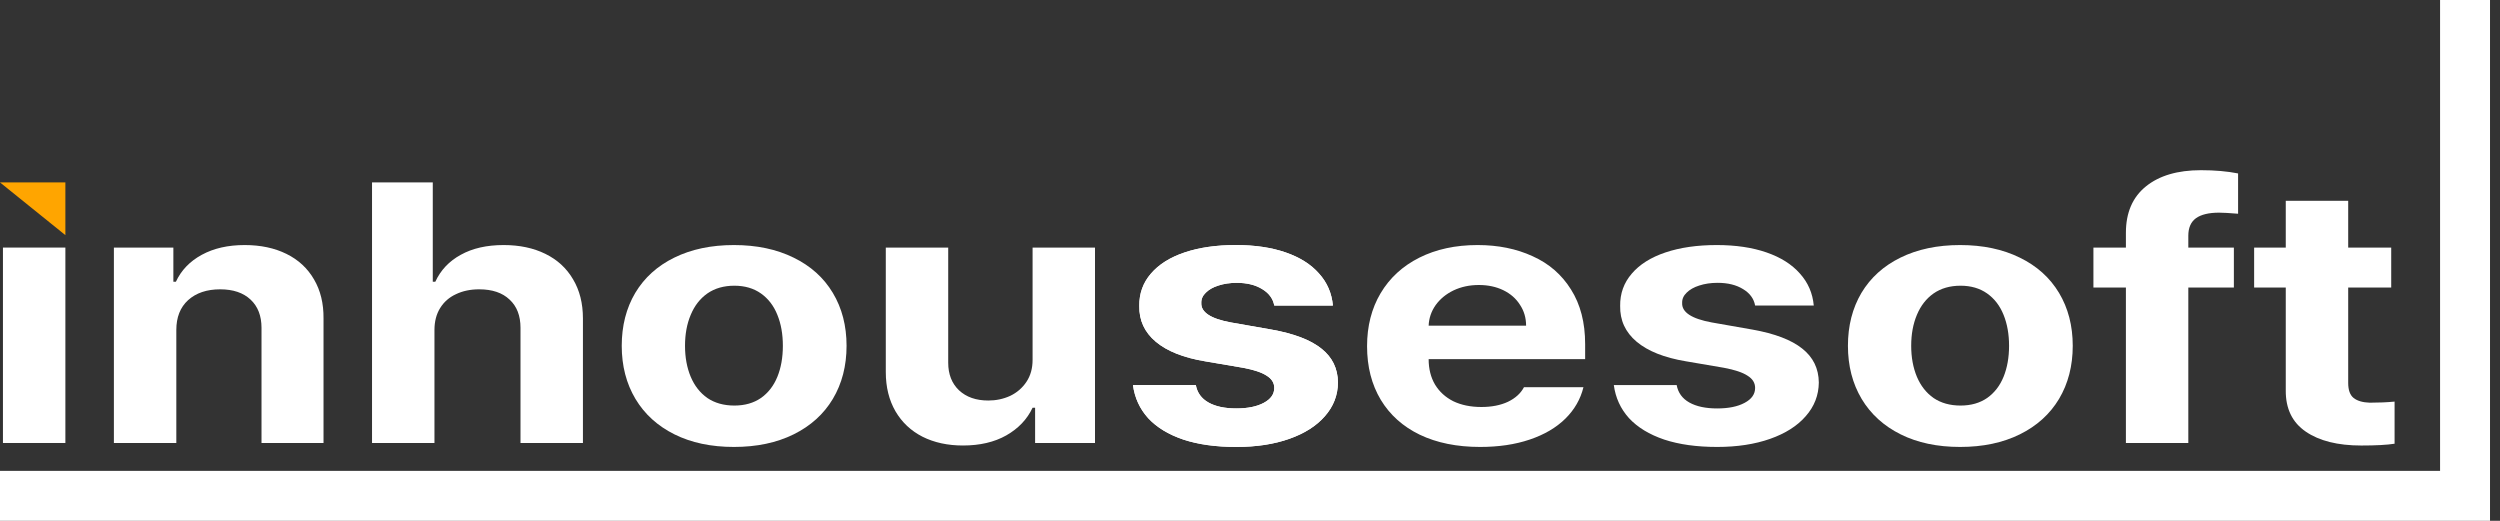 <svg width="144" height="30" viewBox="0 0 144 30" fill="none" xmlns="http://www.w3.org/2000/svg">
<rect x="0" y="0" width="144" height="30" fill="#333333" stroke="none"/>
<path fill-rule="evenodd" clip-rule="evenodd" d="M143.425 0H140.548V27.123H0V30H140.548H143.425V27.123V0Z" fill="white"/>
<path d="M137.734 16.561H135.256V22.055C135.256 22.469 135.361 22.759 135.571 22.925C135.782 23.091 136.09 23.181 136.495 23.195C137.013 23.195 137.491 23.174 137.928 23.132V25.558C137.499 25.627 136.859 25.662 136.009 25.662C134.656 25.662 133.591 25.395 132.814 24.863C132.036 24.331 131.652 23.54 131.66 22.49V16.561H129.838V14.26H131.66V11.565H135.256V14.26H137.734V16.561Z" fill="white"/>
<path d="M128.671 16.561H126.047V25.516H122.452V16.561H120.581V14.26H122.452V13.41C122.452 12.249 122.836 11.358 123.606 10.736C124.375 10.114 125.432 9.803 126.776 9.803C127.57 9.803 128.283 9.865 128.914 9.99V12.311C128.404 12.27 128.04 12.249 127.821 12.249C127.23 12.249 126.784 12.356 126.485 12.57C126.193 12.785 126.047 13.12 126.047 13.576V14.26H128.671V16.561Z" fill="white"/>
<path d="M112.903 25.744C111.591 25.744 110.449 25.503 109.478 25.019C108.506 24.535 107.757 23.855 107.23 22.977C106.704 22.093 106.441 21.073 106.441 19.919C106.441 18.765 106.7 17.75 107.218 16.872C107.744 15.994 108.494 15.317 109.465 14.84C110.445 14.357 111.591 14.115 112.903 14.115C114.215 14.115 115.361 14.357 116.341 14.84C117.321 15.317 118.074 15.994 118.601 16.872C119.127 17.75 119.39 18.765 119.39 19.919C119.39 21.073 119.127 22.093 118.601 22.977C118.074 23.855 117.321 24.535 116.341 25.019C115.361 25.503 114.215 25.744 112.903 25.744ZM112.928 23.36C113.527 23.36 114.037 23.215 114.458 22.925C114.879 22.628 115.195 22.22 115.406 21.702C115.616 21.184 115.722 20.59 115.722 19.919C115.722 19.249 115.616 18.655 115.406 18.137C115.195 17.611 114.879 17.2 114.458 16.903C114.037 16.606 113.527 16.457 112.928 16.457C112.32 16.457 111.802 16.606 111.373 16.903C110.951 17.2 110.632 17.611 110.413 18.137C110.194 18.655 110.085 19.249 110.085 19.919C110.085 20.583 110.194 21.177 110.413 21.702C110.632 22.22 110.951 22.628 111.373 22.925C111.802 23.215 112.32 23.36 112.928 23.36Z" fill="white"/>
<path d="M101.095 17.598C101.023 17.204 100.792 16.889 100.403 16.654C100.014 16.412 99.524 16.291 98.933 16.291C98.544 16.291 98.192 16.343 97.876 16.447C97.569 16.544 97.326 16.682 97.147 16.862C96.969 17.034 96.884 17.231 96.892 17.452C96.868 17.985 97.435 18.358 98.593 18.572L100.95 18.986C102.229 19.215 103.181 19.577 103.804 20.075C104.436 20.572 104.756 21.225 104.764 22.034C104.756 22.766 104.505 23.412 104.011 23.972C103.525 24.532 102.841 24.967 101.958 25.278C101.075 25.589 100.059 25.744 98.909 25.744C97.734 25.744 96.718 25.603 95.86 25.32C95.001 25.029 94.325 24.618 93.831 24.086C93.345 23.547 93.053 22.911 92.956 22.179H96.576C96.657 22.621 96.9 22.956 97.305 23.184C97.71 23.412 98.245 23.526 98.909 23.526C99.565 23.526 100.091 23.419 100.488 23.205C100.893 22.991 101.095 22.704 101.095 22.345C101.095 22.055 100.95 21.82 100.658 21.64C100.375 21.453 99.921 21.301 99.297 21.184L97.111 20.811C95.864 20.603 94.916 20.227 94.268 19.681C93.62 19.135 93.305 18.448 93.321 17.618C93.313 16.907 93.535 16.288 93.989 15.763C94.442 15.231 95.09 14.823 95.933 14.54C96.775 14.257 97.759 14.115 98.885 14.115C99.978 14.115 100.933 14.257 101.751 14.54C102.569 14.823 103.209 15.227 103.671 15.752C104.141 16.271 104.408 16.886 104.473 17.598H101.095Z" fill="white"/>
<path d="M85.254 25.744C83.918 25.744 82.76 25.509 81.78 25.04C80.808 24.57 80.059 23.899 79.533 23.029C79.006 22.151 78.743 21.122 78.743 19.94C78.743 18.786 79.002 17.77 79.521 16.893C80.047 16.008 80.792 15.324 81.756 14.84C82.72 14.357 83.837 14.115 85.109 14.115C86.291 14.115 87.348 14.329 88.279 14.758C89.219 15.179 89.956 15.818 90.49 16.675C91.033 17.532 91.304 18.579 91.304 19.816V20.686H82.29C82.29 21.246 82.412 21.733 82.655 22.148C82.906 22.562 83.258 22.884 83.712 23.112C84.173 23.333 84.712 23.443 85.327 23.443C85.919 23.443 86.429 23.343 86.858 23.143C87.287 22.936 87.595 22.656 87.781 22.303H91.207C91.037 22.994 90.689 23.599 90.162 24.117C89.636 24.635 88.951 25.036 88.109 25.32C87.275 25.603 86.323 25.744 85.254 25.744ZM87.903 18.758C87.903 18.309 87.785 17.909 87.55 17.556C87.324 17.197 87.004 16.917 86.591 16.716C86.178 16.516 85.708 16.416 85.182 16.416C84.647 16.416 84.161 16.52 83.724 16.727C83.295 16.934 82.95 17.218 82.691 17.577C82.44 17.936 82.307 18.33 82.29 18.758H87.903Z" fill="white"/>
<path d="M73.398 17.598C73.325 17.204 73.094 16.889 72.706 16.654C72.317 16.412 71.827 16.291 71.236 16.291C70.847 16.291 70.495 16.343 70.179 16.447C69.871 16.544 69.628 16.682 69.45 16.862C69.272 17.034 69.187 17.231 69.195 17.452C69.171 17.985 69.737 18.358 70.896 18.572L73.252 18.986C74.532 19.215 75.484 19.577 76.107 20.075C76.739 20.572 77.059 21.225 77.067 22.034C77.059 22.766 76.808 23.412 76.314 23.972C75.828 24.532 75.143 24.967 74.261 25.278C73.378 25.589 72.361 25.744 71.211 25.744C70.037 25.744 69.021 25.603 68.162 25.32C67.304 25.029 66.628 24.618 66.134 24.086C65.648 23.547 65.356 22.911 65.259 22.179H68.879C68.96 22.621 69.203 22.956 69.608 23.184C70.013 23.412 70.547 23.526 71.211 23.526C71.867 23.526 72.394 23.419 72.791 23.205C73.196 22.991 73.398 22.704 73.398 22.345C73.398 22.055 73.252 21.82 72.961 21.64C72.677 21.453 72.224 21.301 71.6 21.184L69.413 20.811C68.166 20.603 67.219 20.227 66.571 19.681C65.923 19.135 65.607 18.448 65.623 17.618C65.615 16.907 65.838 16.288 66.291 15.763C66.745 15.231 67.393 14.823 68.235 14.54C69.077 14.257 70.061 14.115 71.187 14.115C72.28 14.115 73.236 14.257 74.054 14.54C74.872 14.823 75.512 15.227 75.973 15.752C76.443 16.271 76.71 16.886 76.775 17.598H73.398Z" fill="white"/>
<path d="M73.398 17.598C73.325 17.204 73.094 16.889 72.706 16.654C72.317 16.412 71.827 16.291 71.236 16.291C70.847 16.291 70.495 16.343 70.179 16.447C69.871 16.544 69.628 16.682 69.45 16.862C69.272 17.034 69.187 17.231 69.195 17.452C69.171 17.985 69.737 18.358 70.896 18.572L73.252 18.986C74.532 19.215 75.484 19.577 76.107 20.075C76.739 20.572 77.059 21.225 77.067 22.034C77.059 22.766 76.808 23.412 76.314 23.972C75.828 24.532 75.143 24.967 74.261 25.278C73.378 25.589 72.361 25.744 71.211 25.744C70.037 25.744 69.021 25.603 68.162 25.32C67.304 25.029 66.628 24.618 66.134 24.086C65.648 23.547 65.356 22.911 65.259 22.179H68.879C68.96 22.621 69.203 22.956 69.608 23.184C70.013 23.412 70.547 23.526 71.211 23.526C71.867 23.526 72.394 23.419 72.791 23.205C73.196 22.991 73.398 22.704 73.398 22.345C73.398 22.055 73.252 21.82 72.961 21.64C72.677 21.453 72.224 21.301 71.6 21.184L69.413 20.811C68.166 20.603 67.219 20.227 66.571 19.681C65.923 19.135 65.607 18.448 65.623 17.618C65.615 16.907 65.838 16.288 66.291 15.763C66.745 15.231 67.393 14.823 68.235 14.54C69.077 14.257 70.061 14.115 71.187 14.115C72.28 14.115 73.236 14.257 74.054 14.54C74.872 14.823 75.512 15.227 75.973 15.752C76.443 16.271 76.71 16.886 76.775 17.598H73.398Z" fill="white"/>
<path d="M59.477 14.26H63.072V25.516H59.622V23.485H59.477C59.161 24.155 58.654 24.687 57.958 25.081C57.27 25.468 56.44 25.661 55.468 25.661C54.585 25.661 53.807 25.492 53.135 25.154C52.471 24.815 51.953 24.328 51.58 23.692C51.208 23.049 51.022 22.296 51.022 21.433V14.26H54.617V20.893C54.617 21.557 54.824 22.085 55.237 22.479C55.658 22.873 56.221 23.07 56.925 23.07C57.379 23.07 57.8 22.98 58.189 22.801C58.578 22.614 58.889 22.345 59.124 21.992C59.359 21.64 59.477 21.218 59.477 20.728V14.26Z" fill="white"/>
<path d="M42.275 25.744C40.963 25.744 39.821 25.503 38.849 25.019C37.877 24.535 37.128 23.855 36.602 22.977C36.075 22.093 35.812 21.073 35.812 19.919C35.812 18.765 36.071 17.75 36.59 16.872C37.116 15.994 37.865 15.317 38.837 14.84C39.817 14.357 40.963 14.115 42.275 14.115C43.587 14.115 44.733 14.357 45.713 14.84C46.693 15.317 47.446 15.994 47.972 16.872C48.499 17.75 48.762 18.765 48.762 19.919C48.762 21.073 48.499 22.093 47.972 22.977C47.446 23.855 46.693 24.535 45.713 25.019C44.733 25.503 43.587 25.744 42.275 25.744ZM42.299 23.36C42.898 23.36 43.409 23.215 43.83 22.925C44.251 22.628 44.567 22.22 44.777 21.702C44.988 21.184 45.093 20.59 45.093 19.919C45.093 19.249 44.988 18.655 44.777 18.137C44.567 17.611 44.251 17.2 43.83 16.903C43.409 16.606 42.898 16.457 42.299 16.457C41.692 16.457 41.173 16.606 40.744 16.903C40.323 17.2 40.003 17.611 39.785 18.137C39.566 18.655 39.457 19.249 39.457 19.919C39.457 20.583 39.566 21.177 39.785 21.702C40.003 22.22 40.323 22.628 40.744 22.925C41.173 23.215 41.692 23.36 42.299 23.36Z" fill="white"/>
<path d="M25.025 25.516H21.429V10.508H24.928V16.229H25.073C25.381 15.559 25.871 15.041 26.543 14.675C27.216 14.301 28.038 14.115 29.009 14.115C29.925 14.115 30.726 14.284 31.415 14.623C32.103 14.961 32.634 15.448 33.006 16.084C33.387 16.72 33.577 17.473 33.577 18.344V25.516H29.981V18.883C29.981 18.185 29.771 17.642 29.35 17.255C28.936 16.862 28.353 16.665 27.6 16.665C27.098 16.665 26.653 16.758 26.264 16.945C25.875 17.124 25.572 17.39 25.353 17.743C25.134 18.095 25.025 18.517 25.025 19.007V25.516Z" fill="white"/>
<path d="M10.156 25.516H6.56V14.26H9.986V16.229H10.131C10.439 15.566 10.937 15.048 11.626 14.675C12.314 14.301 13.136 14.115 14.092 14.115C15.007 14.115 15.809 14.284 16.497 14.623C17.185 14.961 17.716 15.452 18.088 16.095C18.461 16.73 18.643 17.48 18.635 18.344V25.516H15.063V18.883C15.063 18.192 14.853 17.649 14.432 17.256C14.011 16.862 13.428 16.665 12.682 16.665C11.913 16.665 11.298 16.872 10.836 17.287C10.382 17.701 10.156 18.275 10.156 19.007V25.516Z" fill="white"/>
<path d="M0.17 14.26H3.766V25.516H0.17V14.26Z" fill="white"/>
<path d="M3.766 13.544L0 10.508L3.766 10.508V13.544Z" fill="#FFA500"/>
</svg>

